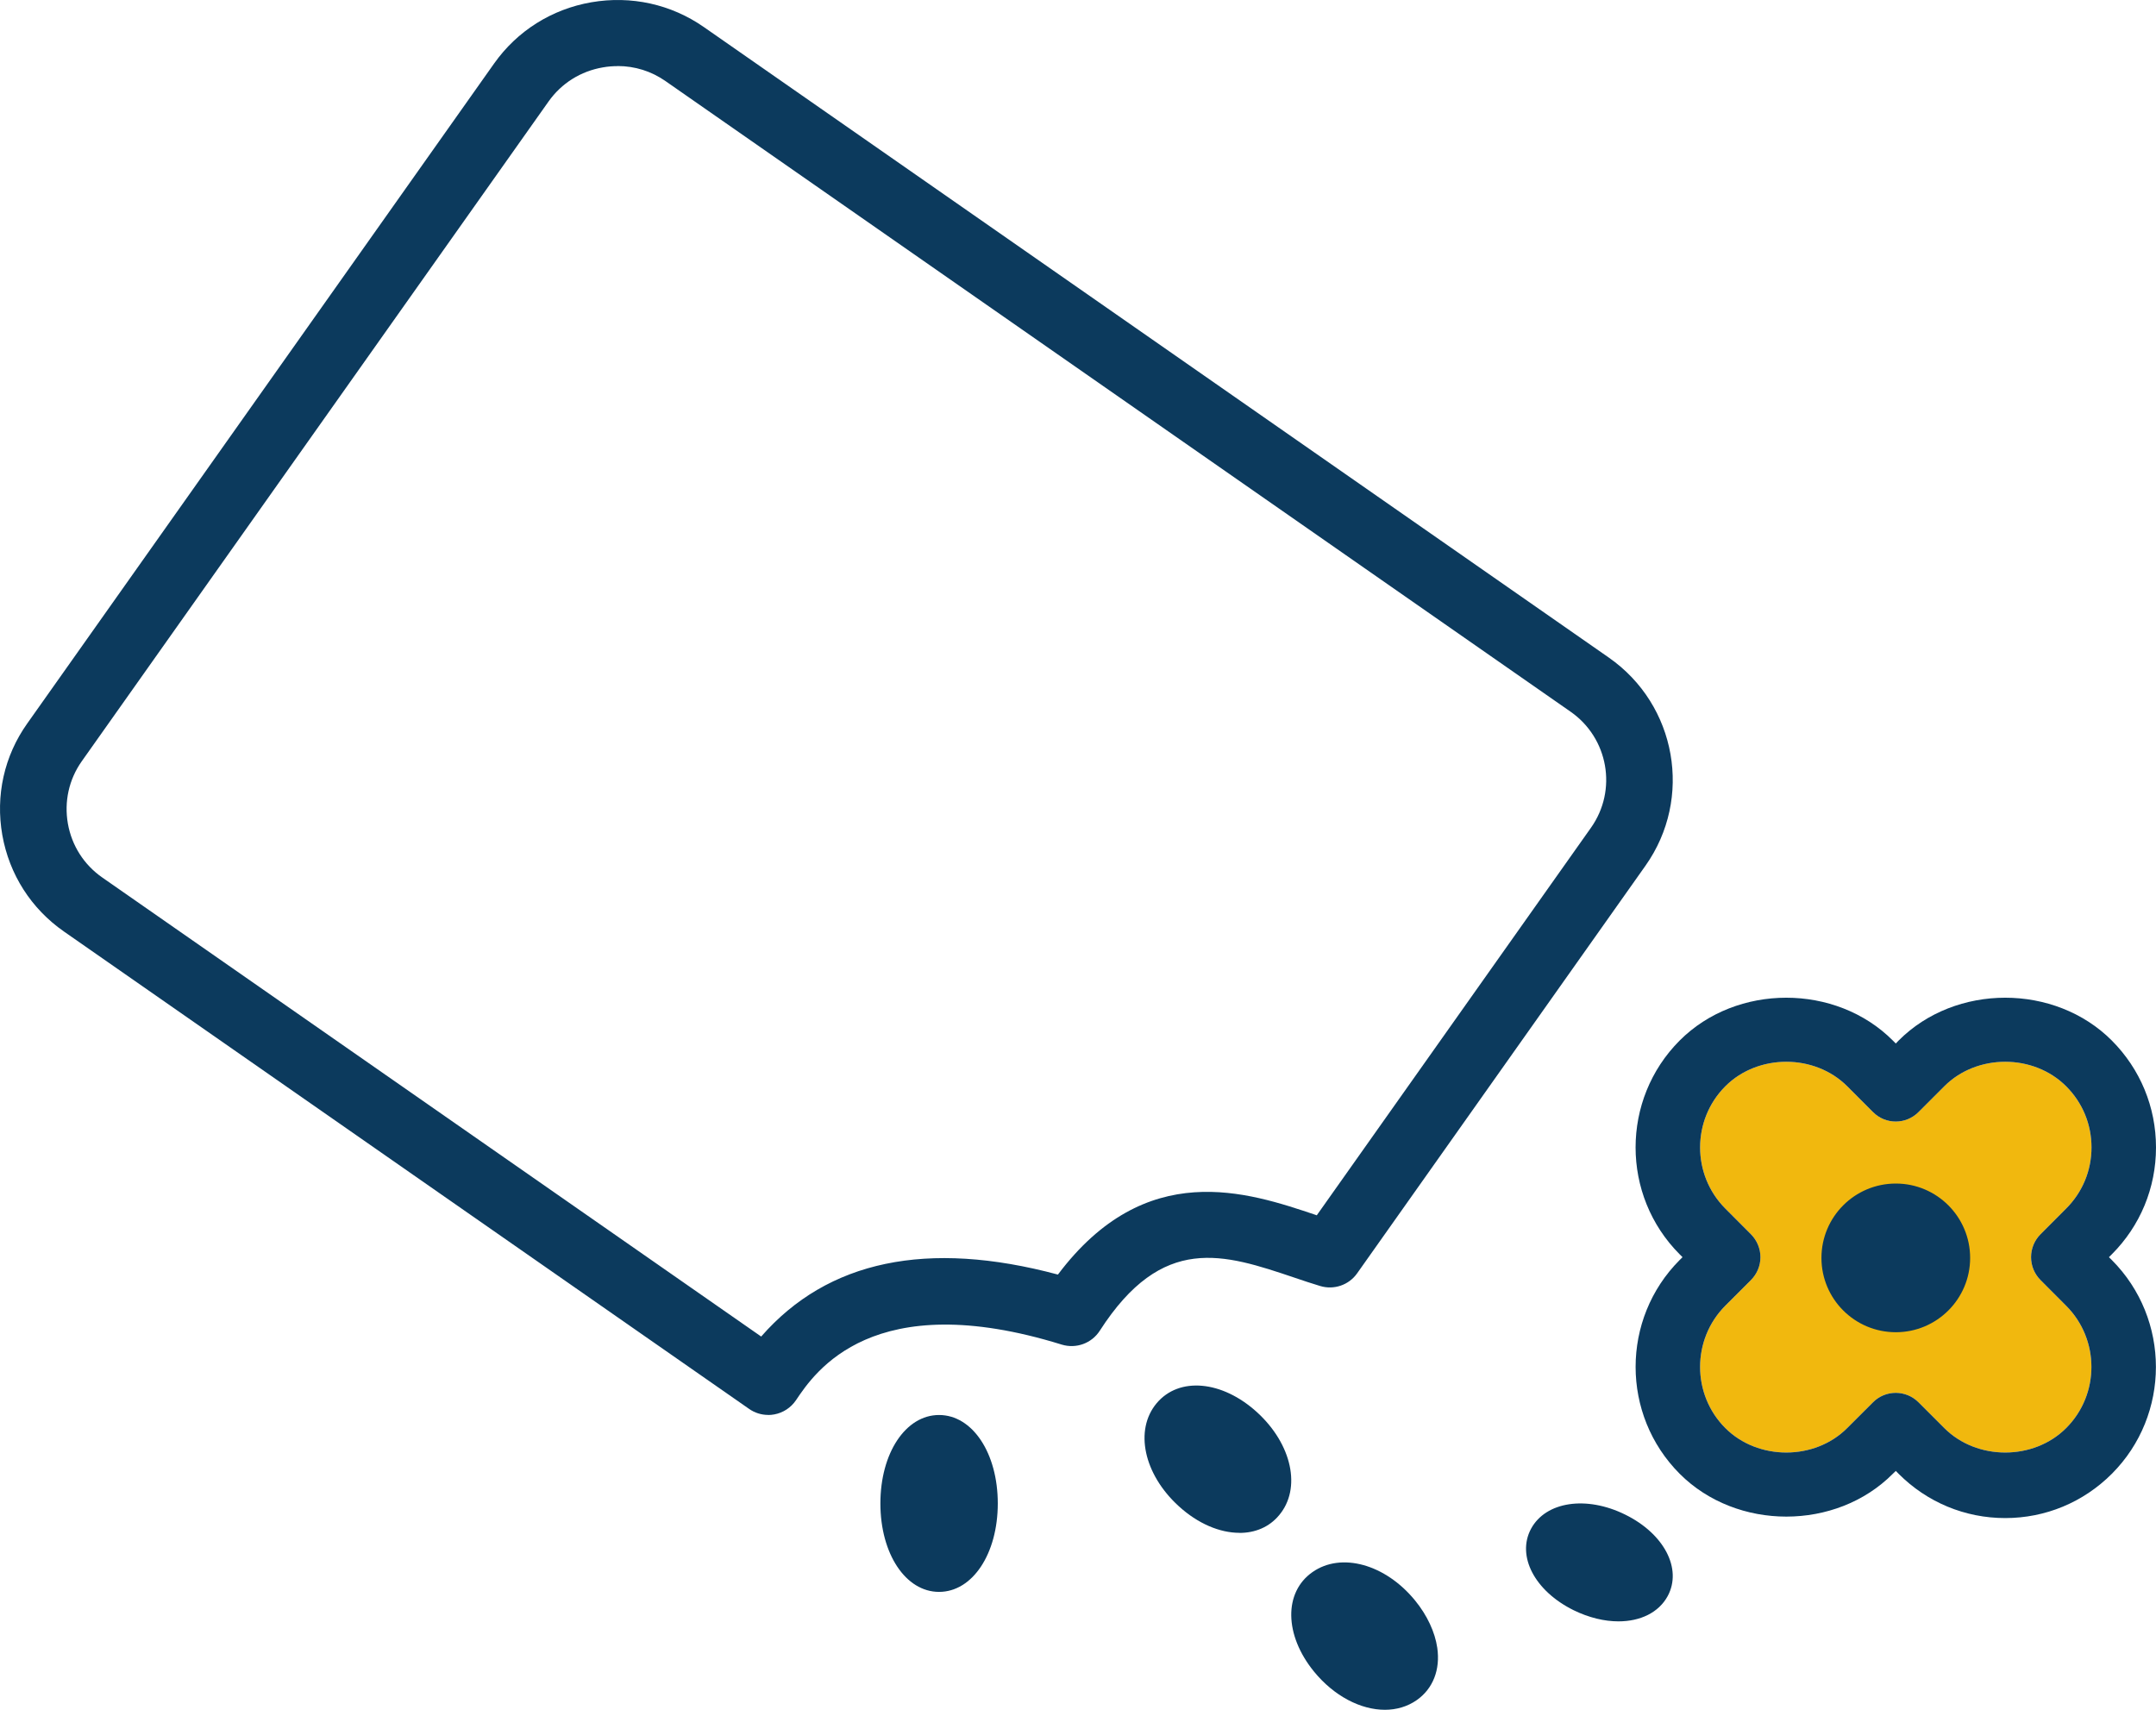 <svg xmlns="http://www.w3.org/2000/svg" xmlns:xlink="http://www.w3.org/1999/xlink" width="58px" height="46px" viewBox="0 0 58 46"><title>2D806485-3391-49D9-9126-F69344B697DE</title><g id="Desktop---v2" stroke="none" stroke-width="1" fill="none" fill-rule="evenodd"><g id="Our-Work" transform="translate(-886, -2201.158)" fill-rule="nonzero"><g id="Planting-Pollinator-Habitat" transform="translate(80, 1948)"><g id="Sidebar" transform="translate(795, 156)"><g id="Row-1" transform="translate(0, 83.658)"><g id="icon-plant-seeds" transform="translate(11, 13.5)"><g id="noun-honey-plant-seed-4921250" fill="#0C3A5D"><path d="M25.262,42.828 C24.364,42.828 23.684,41.804 23.684,40.448 C23.684,39.095 24.362,38.069 25.262,38.069 C26.162,38.069 26.842,39.095 26.842,40.448 C26.842,41.804 26.162,42.828 25.262,42.828 Z" id="Path"></path><path d="M33.343,41.239 C32.818,41.239 32.228,40.996 31.707,40.519 C30.767,39.661 30.513,38.472 31.115,37.753 C31.718,37.033 32.879,37.139 33.819,37.997 C34.759,38.857 35.014,40.046 34.411,40.764 C34.144,41.086 33.765,41.241 33.343,41.241 L33.343,41.239 Z" id="Path"></path><path d="M37.256,46 C36.608,46 35.891,45.635 35.349,44.972 C34.549,43.991 34.531,42.84 35.307,42.296 C36.082,41.752 37.27,42.081 38.07,43.062 C38.393,43.458 38.604,43.91 38.665,44.333 C38.75,44.921 38.549,45.433 38.115,45.738 C37.863,45.915 37.566,46 37.256,46 L37.256,46 Z" id="Path"></path><path d="M43.539,43.621 C43.161,43.621 42.744,43.522 42.333,43.321 C41.286,42.804 40.794,41.863 41.188,41.129 C41.585,40.397 42.674,40.232 43.721,40.749 C44.768,41.264 45.259,42.206 44.864,42.94 C44.623,43.385 44.127,43.621 43.539,43.621 L43.539,43.621 Z" id="Path"></path><path d="M20.665,38.067 C20.483,38.067 20.303,38.011 20.151,37.904 L1.721,25.062 C0.839,24.448 0.25,23.526 0.062,22.465 C-0.124,21.405 0.112,20.338 0.734,19.463 L13.293,1.708 C13.912,0.833 14.841,0.246 15.909,0.061 C16.977,-0.123 18.051,0.112 18.935,0.728 L43.279,17.691 C45.106,18.965 45.549,21.477 44.266,23.291 L36.508,34.259 C36.286,34.574 35.883,34.711 35.513,34.598 C35.286,34.53 35.053,34.452 34.827,34.375 C32.921,33.733 31.274,33.178 29.585,35.803 C29.367,36.141 28.95,36.293 28.563,36.175 C23.475,34.598 21.922,36.912 21.412,37.673 C21.276,37.872 21.068,38.009 20.831,38.053 C20.776,38.063 20.722,38.069 20.667,38.069 L20.665,38.067 Z M16.617,1.779 C16.485,1.779 16.352,1.789 16.218,1.813 C15.621,1.915 15.104,2.241 14.758,2.729 L2.198,20.483 C1.854,20.971 1.723,21.566 1.826,22.158 C1.931,22.751 2.259,23.265 2.751,23.608 L20.477,35.958 C22.266,33.91 24.946,33.349 28.46,34.291 C30.823,31.146 33.558,32.068 35.401,32.688 C35.409,32.691 35.417,32.695 35.423,32.697 L42.8,22.269 C43.516,21.257 43.269,19.855 42.249,19.146 L17.905,2.183 C17.525,1.916 17.078,1.777 16.619,1.777 L16.617,1.779 Z" id="Shape"></path></g><g id="noun-flower-111318" transform="translate(44, 26.842)"><path d="M10.894,7.597 L11.584,8.289 C12.489,9.196 12.489,10.673 11.584,11.578 C10.709,12.456 9.179,12.456 8.304,11.578 L7.612,10.886 C7.442,10.716 7.221,10.631 6.999,10.631 C6.777,10.631 6.554,10.716 6.386,10.886 L5.693,11.578 C4.82,12.456 3.29,12.456 2.413,11.578 C1.51,10.673 1.51,9.196 2.411,8.289 L3.103,7.597 C3.266,7.433 3.359,7.213 3.359,6.981 C3.359,6.751 3.266,6.529 3.105,6.366 L2.413,5.672 C1.51,4.766 1.51,3.29 2.413,2.384 C3.29,1.504 4.817,1.504 5.695,2.384 L6.386,3.076 C6.723,3.417 7.274,3.417 7.612,3.076 L8.304,2.384 C9.18,1.504 10.706,1.504 11.584,2.384 C12.024,2.823 12.265,3.407 12.265,4.029 C12.265,4.649 12.023,5.233 11.584,5.672 L10.892,6.366 C10.729,6.529 10.639,6.751 10.639,6.981 C10.639,7.213 10.731,7.433 10.894,7.597 L10.894,7.597 Z" id="Path" fill="#F1B80E"></path><path d="M7.076,1.153 C8.607,-0.384 11.28,-0.384 12.812,1.153 C13.577,1.921 14,2.942 14,4.029 C14,5.115 13.578,6.136 12.812,6.903 L12.734,6.981 L12.812,7.058 C14.393,8.644 14.393,11.225 12.812,12.809 C12.045,13.576 11.027,14 9.944,14 C8.861,14 7.843,13.577 7.076,12.809 L7,12.731 L6.92,12.809 C5.393,14.344 2.721,14.345 1.187,12.809 C-0.394,11.225 -0.395,8.644 1.185,7.058 L1.263,6.981 L1.185,6.903 C-0.395,5.318 -0.395,2.738 1.185,1.153 C2.718,-0.384 5.389,-0.384 6.921,1.153 L7,1.232 Z M5.695,2.384 C4.817,1.504 3.29,1.504 2.413,2.384 C1.51,3.29 1.51,4.766 2.413,5.672 L3.105,6.366 C3.266,6.529 3.359,6.751 3.359,6.981 C3.359,7.213 3.266,7.433 3.103,7.597 L2.411,8.289 C1.51,9.196 1.51,10.673 2.413,11.578 C3.29,12.456 4.82,12.456 5.693,11.578 L6.386,10.886 C6.554,10.716 6.777,10.631 6.999,10.631 C7.221,10.631 7.442,10.716 7.612,10.886 L8.304,11.578 C9.179,12.456 10.709,12.456 11.584,11.578 C12.489,10.673 12.489,9.196 11.584,8.289 L10.894,7.597 C10.731,7.433 10.639,7.213 10.639,6.981 C10.639,6.751 10.729,6.529 10.892,6.366 L11.584,5.672 C12.023,5.233 12.265,4.649 12.265,4.029 C12.265,3.407 12.024,2.823 11.584,2.384 C10.706,1.504 9.18,1.504 8.304,2.384 L7.612,3.076 C7.274,3.417 6.723,3.417 6.386,3.076 Z M7.001,5 C8.104,5 9,5.896 9,7.001 C9,8.105 8.104,9 7.001,9 C5.895,9 5,8.105 5,7.001 C5,5.896 5.895,5 7.001,5 Z" id="Combined-Shape" fill="#0C3A5D"></path></g></g></g></g></g></g></g></svg>